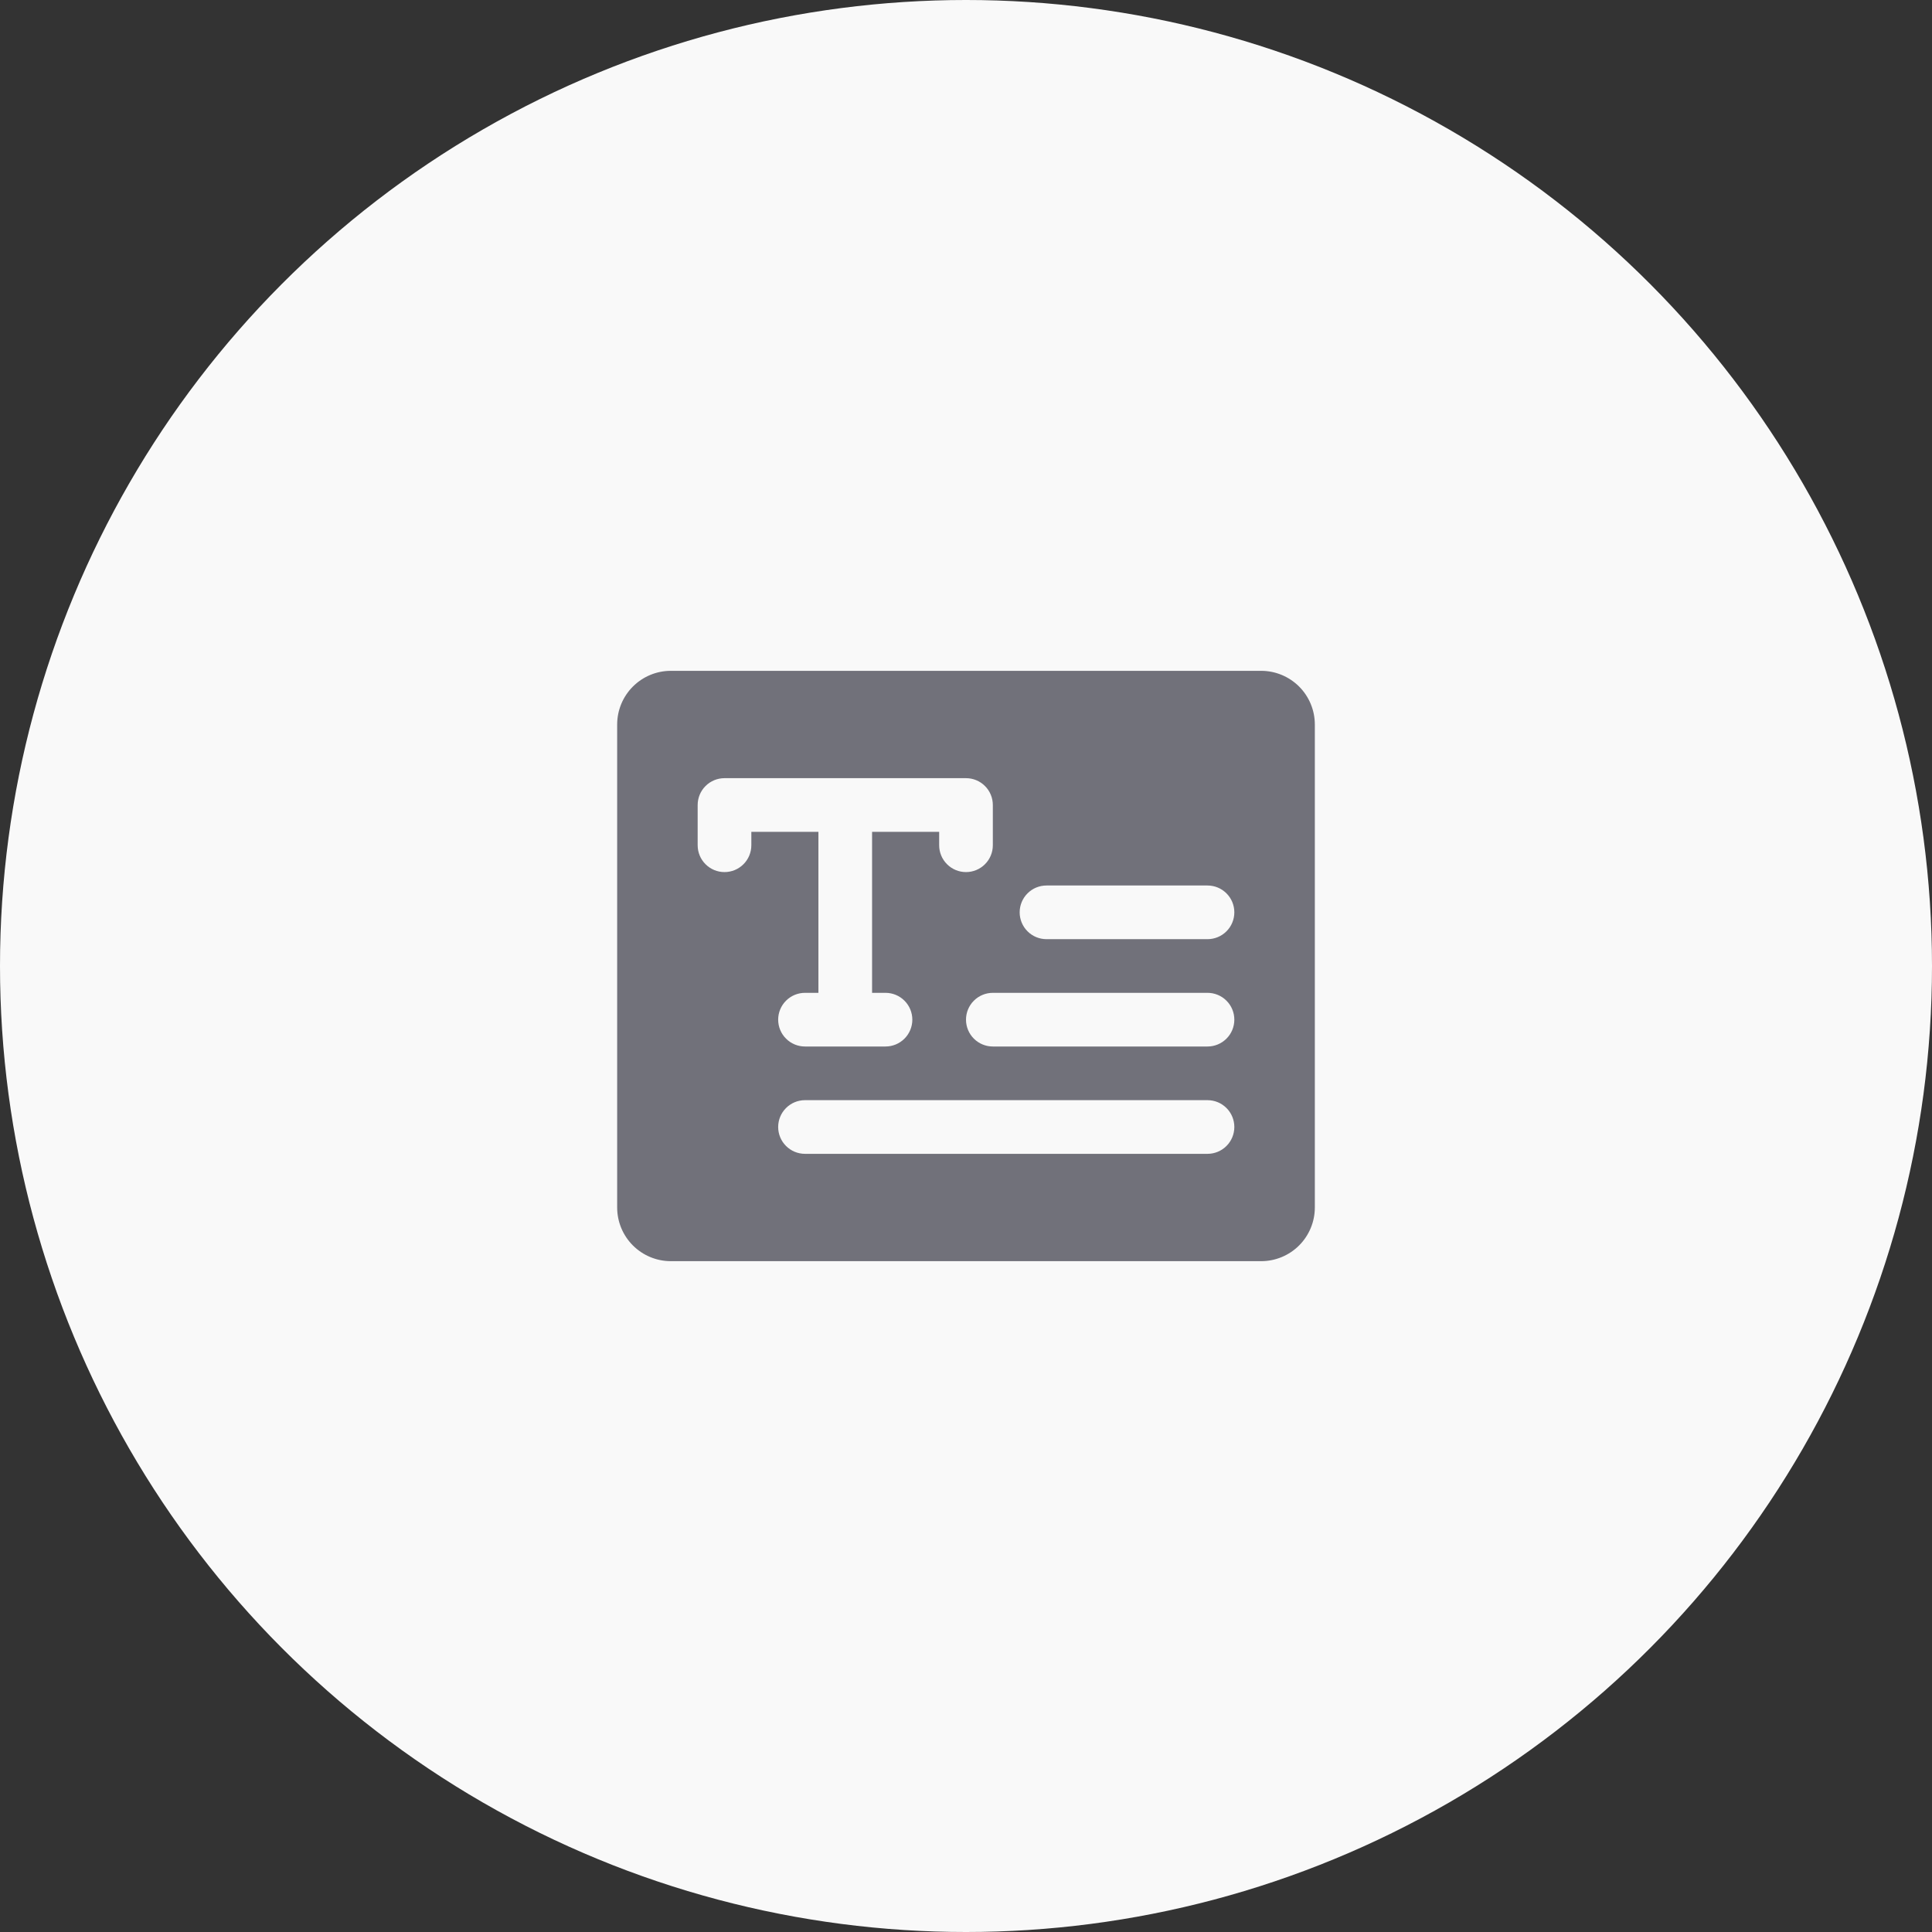 <svg width="72" height="72" viewBox="0 0 72 72" fill="none" xmlns="http://www.w3.org/2000/svg">
<rect x="0" y="0" width="72" height="72" fill="#333333" stroke="none"/>
<circle cx="36" cy="36" r="36" fill="#F9F9F9"/>
<path d="M47 25H25C24.47 25 23.961 25.211 23.586 25.586C23.211 25.961 23 26.47 23 27V45C23 45.53 23.211 46.039 23.586 46.414C23.961 46.789 24.47 47 25 47H47C47.53 47 48.039 46.789 48.414 46.414C48.789 46.039 49 45.53 49 45V27C49 26.47 48.789 25.961 48.414 25.586C48.039 25.211 47.53 25 47 25ZM28 31.5C28 31.765 27.895 32.02 27.707 32.207C27.52 32.395 27.265 32.5 27 32.5C26.735 32.5 26.48 32.395 26.293 32.207C26.105 32.02 26 31.765 26 31.5V30C26 29.735 26.105 29.48 26.293 29.293C26.48 29.105 26.735 29 27 29H36C36.265 29 36.52 29.105 36.707 29.293C36.895 29.48 37 29.735 37 30V31.5C37 31.765 36.895 32.02 36.707 32.207C36.52 32.395 36.265 32.5 36 32.5C35.735 32.5 35.48 32.395 35.293 32.207C35.105 32.02 35 31.765 35 31.5V31H32.5V37H33C33.265 37 33.52 37.105 33.707 37.293C33.895 37.48 34 37.735 34 38C34 38.265 33.895 38.52 33.707 38.707C33.52 38.895 33.265 39 33 39H30C29.735 39 29.48 38.895 29.293 38.707C29.105 38.52 29 38.265 29 38C29 37.735 29.105 37.48 29.293 37.293C29.48 37.105 29.735 37 30 37H30.5V31H28V31.5ZM45 43H30C29.735 43 29.48 42.895 29.293 42.707C29.105 42.52 29 42.265 29 42C29 41.735 29.105 41.48 29.293 41.293C29.48 41.105 29.735 41 30 41H45C45.265 41 45.52 41.105 45.707 41.293C45.895 41.48 46 41.735 46 42C46 42.265 45.895 42.52 45.707 42.707C45.52 42.895 45.265 43 45 43ZM45 39H37C36.735 39 36.48 38.895 36.293 38.707C36.105 38.52 36 38.265 36 38C36 37.735 36.105 37.48 36.293 37.293C36.48 37.105 36.735 37 37 37H45C45.265 37 45.52 37.105 45.707 37.293C45.895 37.48 46 37.735 46 38C46 38.265 45.895 38.52 45.707 38.707C45.52 38.895 45.265 39 45 39ZM45 35H39C38.735 35 38.48 34.895 38.293 34.707C38.105 34.52 38 34.265 38 34C38 33.735 38.105 33.48 38.293 33.293C38.48 33.105 38.735 33 39 33H45C45.265 33 45.52 33.105 45.707 33.293C45.895 33.48 46 33.735 46 34C46 34.265 45.895 34.52 45.707 34.707C45.52 34.895 45.265 35 45 35Z" fill="#71717A"/>
</svg>

